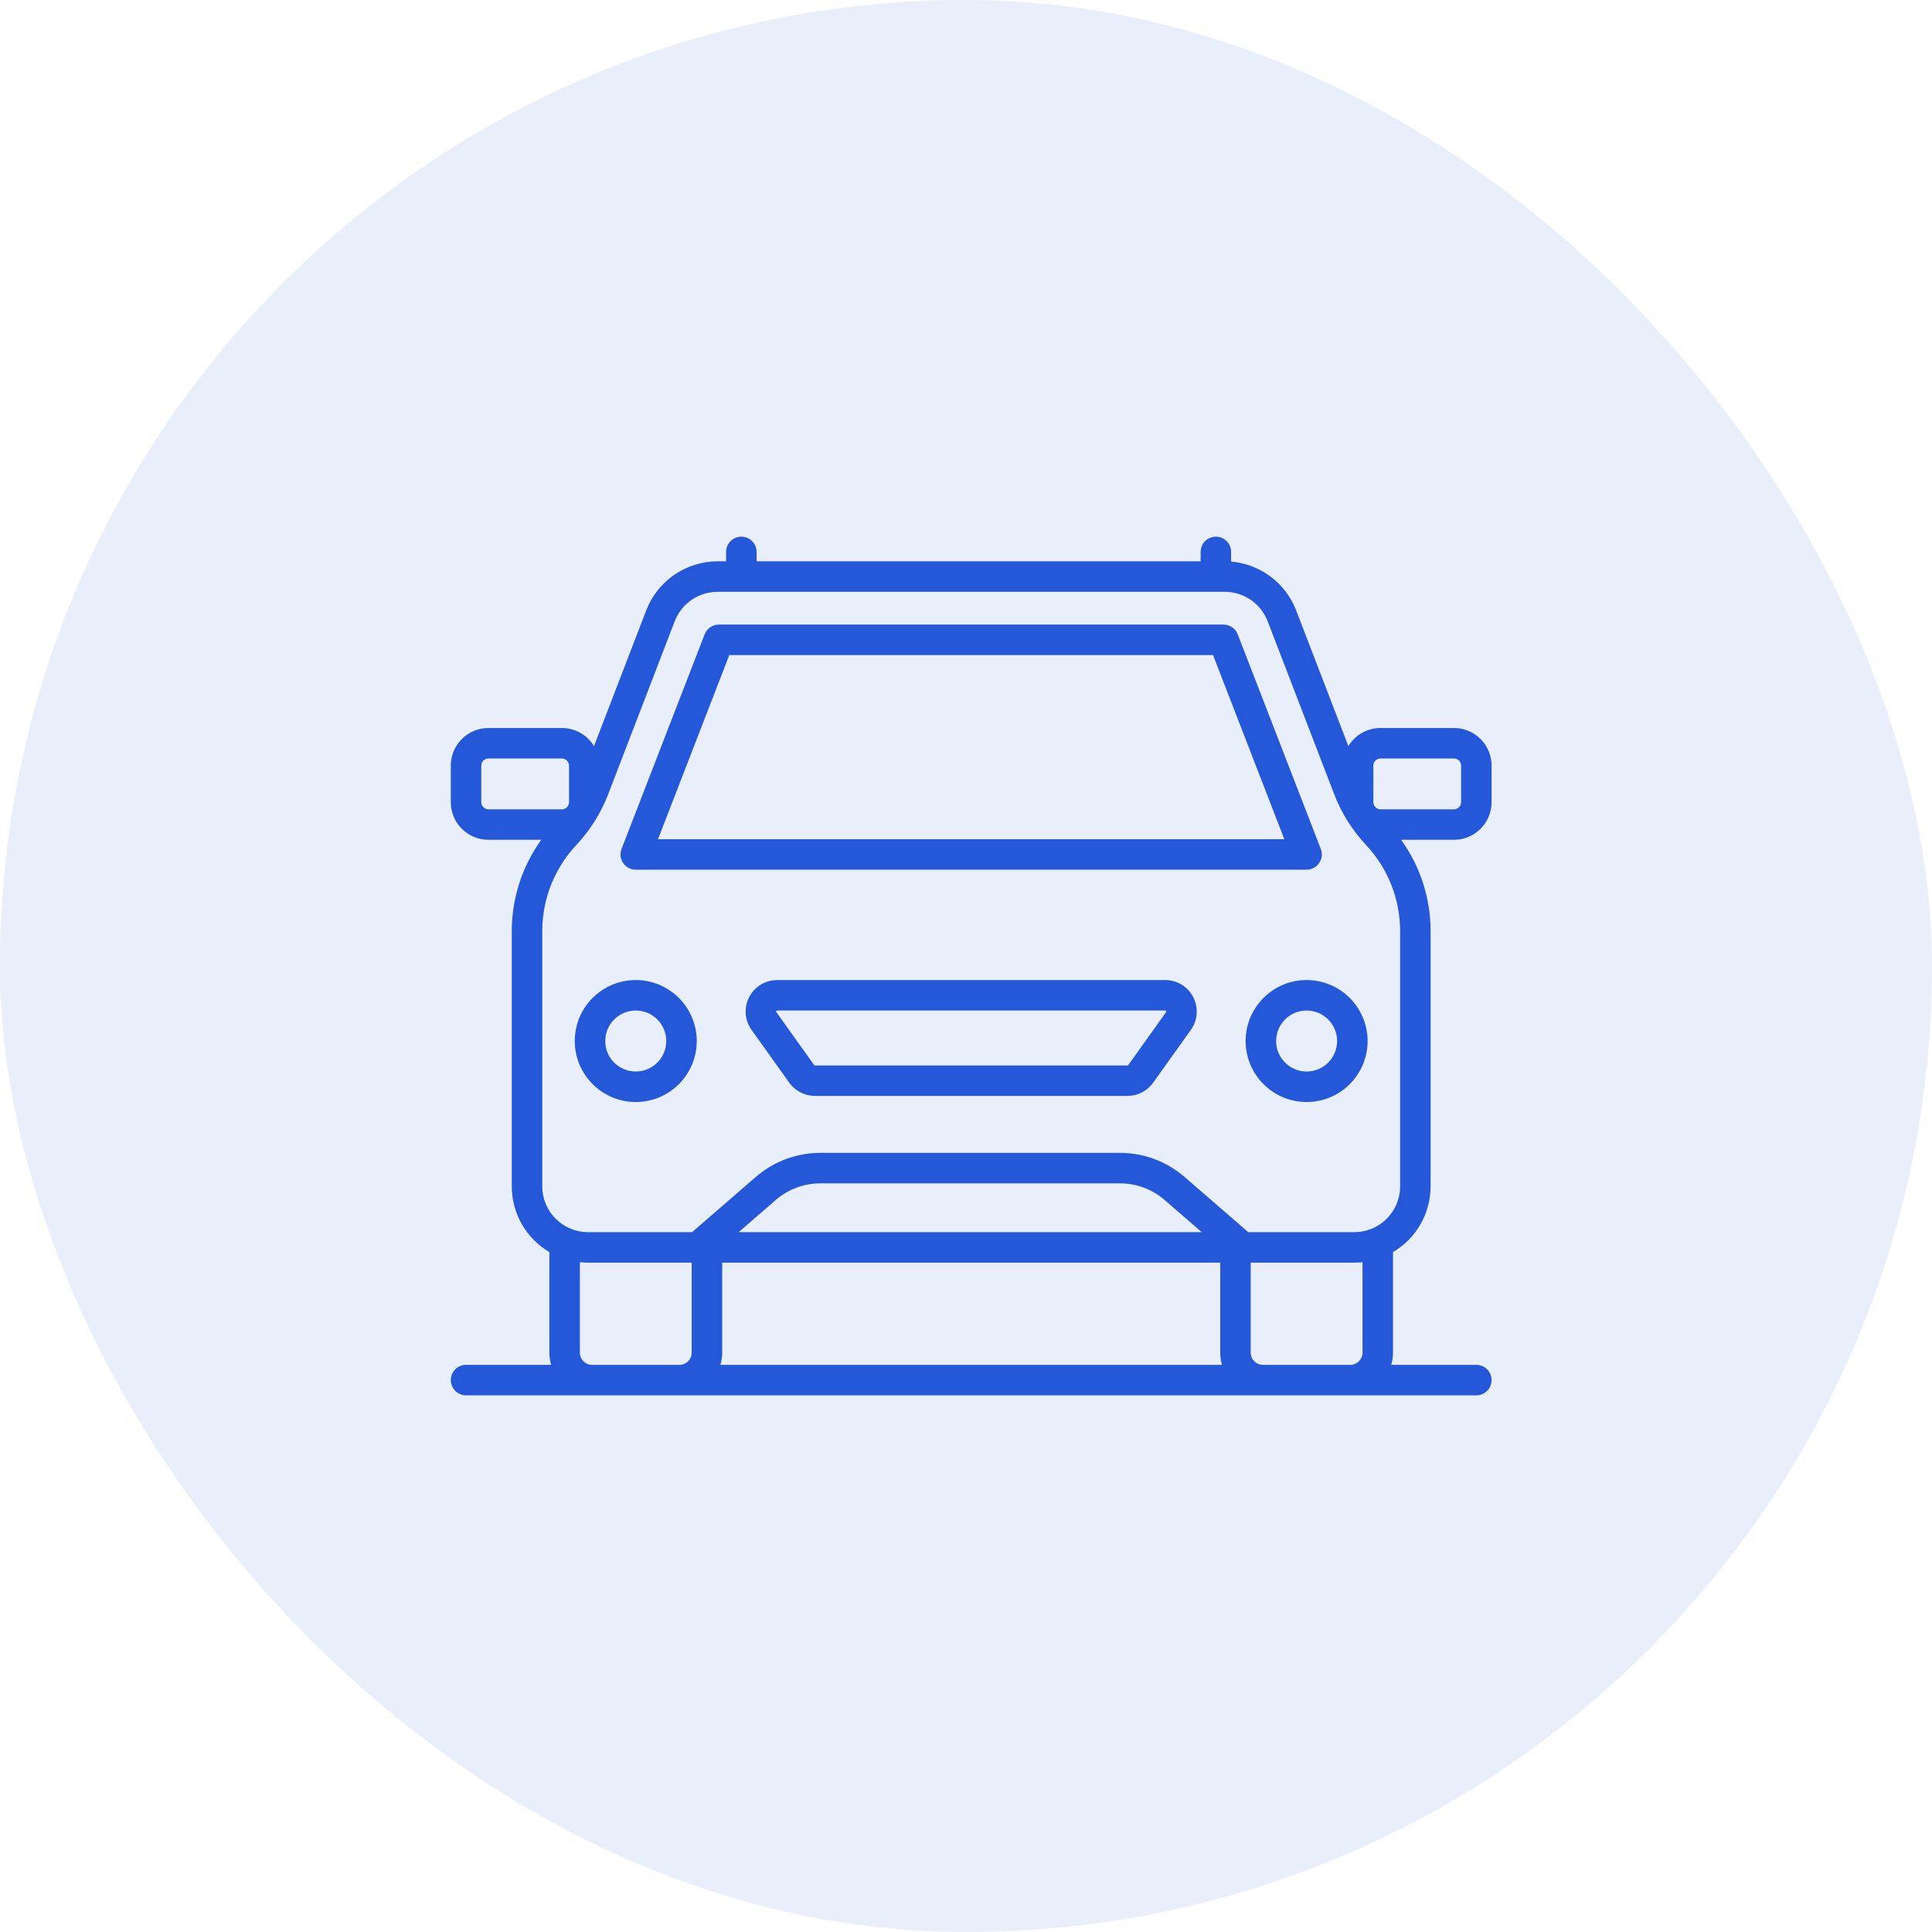 <svg width="140" height="140" viewBox="0 0 140 140" fill="none" xmlns="http://www.w3.org/2000/svg">
<rect opacity="0.1" width="140" height="140" rx="70" fill="#2557D9"/>
<path d="M45.671 62.947C45.798 62.996 45.933 63.021 46.069 63.021H94.68C95.29 63.021 95.785 62.527 95.785 61.916C95.785 61.78 95.76 61.645 95.711 61.518L89.69 45.966C89.525 45.541 89.116 45.26 88.659 45.26H52.09C51.634 45.26 51.225 45.54 51.06 45.966L45.04 61.519C44.819 62.088 45.102 62.727 45.671 62.948L45.671 62.947ZM52.847 47.469H87.902L93.067 60.812H47.682L52.847 47.469Z" fill="#2557D9"/>
<path d="M108.087 58.13V55.479C108.085 53.974 106.866 52.755 105.362 52.754H100.034C99.082 52.755 98.201 53.252 97.708 54.065L93.919 44.215C93.15 42.24 91.324 40.874 89.212 40.694V39.994C89.212 39.384 88.717 38.89 88.107 38.89C87.497 38.89 87.002 39.384 87.002 39.994V40.675H54.825V39.994C54.825 39.384 54.331 38.89 53.72 38.89C53.11 38.89 52.615 39.384 52.615 39.994V40.675H51.989C49.706 40.684 47.661 42.088 46.833 44.215L43.044 54.065C42.551 53.252 41.67 52.755 40.719 52.754H35.391C33.887 52.755 32.668 53.974 32.666 55.479V58.13C32.668 59.635 33.887 60.854 35.391 60.855H39.221C37.83 62.786 37.083 65.106 37.085 67.485V85.97C37.086 87.927 38.123 89.738 39.81 90.73V98.018C39.81 98.318 39.855 98.616 39.941 98.903L33.771 98.902C33.161 98.902 32.666 99.397 32.666 100.007C32.666 100.617 33.161 101.112 33.771 101.112H106.981C107.592 101.112 108.086 100.617 108.086 100.007C108.086 99.397 107.592 98.902 106.981 98.902H100.812C100.898 98.615 100.942 98.317 100.942 98.018V90.73C102.629 89.738 103.665 87.927 103.667 85.97V67.485C103.67 65.105 102.922 62.785 101.531 60.855H105.361C106.866 60.854 108.084 59.634 108.086 58.13L108.087 58.13ZM35.391 58.646C35.106 58.645 34.876 58.415 34.876 58.13V55.479C34.876 55.194 35.106 54.964 35.391 54.963H40.719C41.004 54.964 41.234 55.194 41.235 55.479V58.13C41.234 58.415 41.004 58.645 40.719 58.646H35.391ZM50.122 98.019C50.122 98.507 49.726 98.903 49.238 98.903H42.905C42.417 98.903 42.021 98.507 42.02 98.019V91.463C42.216 91.484 42.413 91.495 42.609 91.495H50.122L50.122 98.019ZM52.202 98.903C52.288 98.617 52.332 98.319 52.332 98.019V91.495H88.422V98.019C88.422 98.319 88.466 98.616 88.552 98.903H52.202ZM53.526 89.286L56.214 86.955C57.111 86.178 58.258 85.75 59.445 85.75H81.161C82.348 85.75 83.495 86.178 84.392 86.955L87.08 89.286H53.526ZM98.733 98.019C98.732 98.507 98.337 98.903 97.848 98.903H91.515C91.027 98.903 90.631 98.507 90.631 98.019V91.495H98.143C98.34 91.495 98.537 91.484 98.733 91.464L98.733 98.019ZM101.458 85.972C101.456 87.801 99.973 89.284 98.143 89.286H90.454L85.838 85.286C84.54 84.161 82.879 83.541 81.161 83.541H59.445C57.726 83.541 56.066 84.161 54.767 85.286L50.152 89.286H42.609C40.779 89.284 39.297 87.801 39.295 85.972V67.486C39.291 65.163 40.175 62.925 41.765 61.23C42.766 60.163 43.55 58.911 44.075 57.545L48.896 45.01C49.392 43.733 50.62 42.891 51.989 42.885H88.764C90.133 42.89 91.36 43.733 91.857 45.01L96.678 57.545C97.202 58.911 97.986 60.163 98.987 61.23C100.577 62.925 101.461 65.162 101.458 67.486L101.458 85.972ZM100.033 58.646C99.749 58.645 99.518 58.415 99.518 58.13V55.479C99.518 55.194 99.749 54.964 100.033 54.963H105.361C105.646 54.964 105.876 55.194 105.877 55.479V58.13C105.876 58.415 105.646 58.645 105.361 58.646H100.033Z" fill="#2557D9"/>
<path d="M94.683 71.017C92.242 71.017 90.263 72.996 90.263 75.437C90.263 77.877 92.242 79.856 94.683 79.856C97.123 79.856 99.102 77.877 99.102 75.437C99.099 72.997 97.122 71.02 94.683 71.017ZM94.683 77.646C93.462 77.646 92.473 76.657 92.473 75.437C92.473 74.216 93.462 73.227 94.683 73.227C95.903 73.227 96.892 74.216 96.892 75.437C96.891 76.656 95.903 77.645 94.683 77.646Z" fill="#2557D9"/>
<path d="M46.07 71.018C43.629 71.018 41.65 72.996 41.65 75.437C41.65 77.877 43.629 79.856 46.07 79.856C48.51 79.856 50.489 77.877 50.489 75.437C50.486 72.997 48.509 71.02 46.07 71.018ZM46.07 77.646C44.849 77.646 43.86 76.657 43.86 75.437C43.86 74.216 44.849 73.227 46.07 73.227C47.29 73.227 48.279 74.216 48.279 75.437C48.278 76.656 47.29 77.645 46.07 77.646Z" fill="#2557D9"/>
<path d="M85.766 71.443C85.379 71.166 84.915 71.018 84.439 71.018H56.316C55.055 71.018 54.033 72.04 54.033 73.301C54.033 73.776 54.182 74.24 54.459 74.628L57.194 78.458C57.623 79.058 58.315 79.413 59.052 79.414H81.702C82.439 79.413 83.131 79.057 83.56 78.458L86.296 74.628C87.028 73.602 86.791 72.176 85.765 71.443L85.766 71.443ZM84.499 73.343L81.763 77.173C81.749 77.193 81.727 77.204 81.703 77.204H59.053C59.029 77.204 59.007 77.193 58.993 77.173L56.257 73.343C56.234 73.31 56.241 73.264 56.275 73.241C56.287 73.232 56.302 73.227 56.317 73.227H84.44C84.48 73.227 84.513 73.26 84.513 73.301C84.513 73.316 84.508 73.331 84.499 73.343H84.499Z" fill="#2557D9"/>
</svg>
